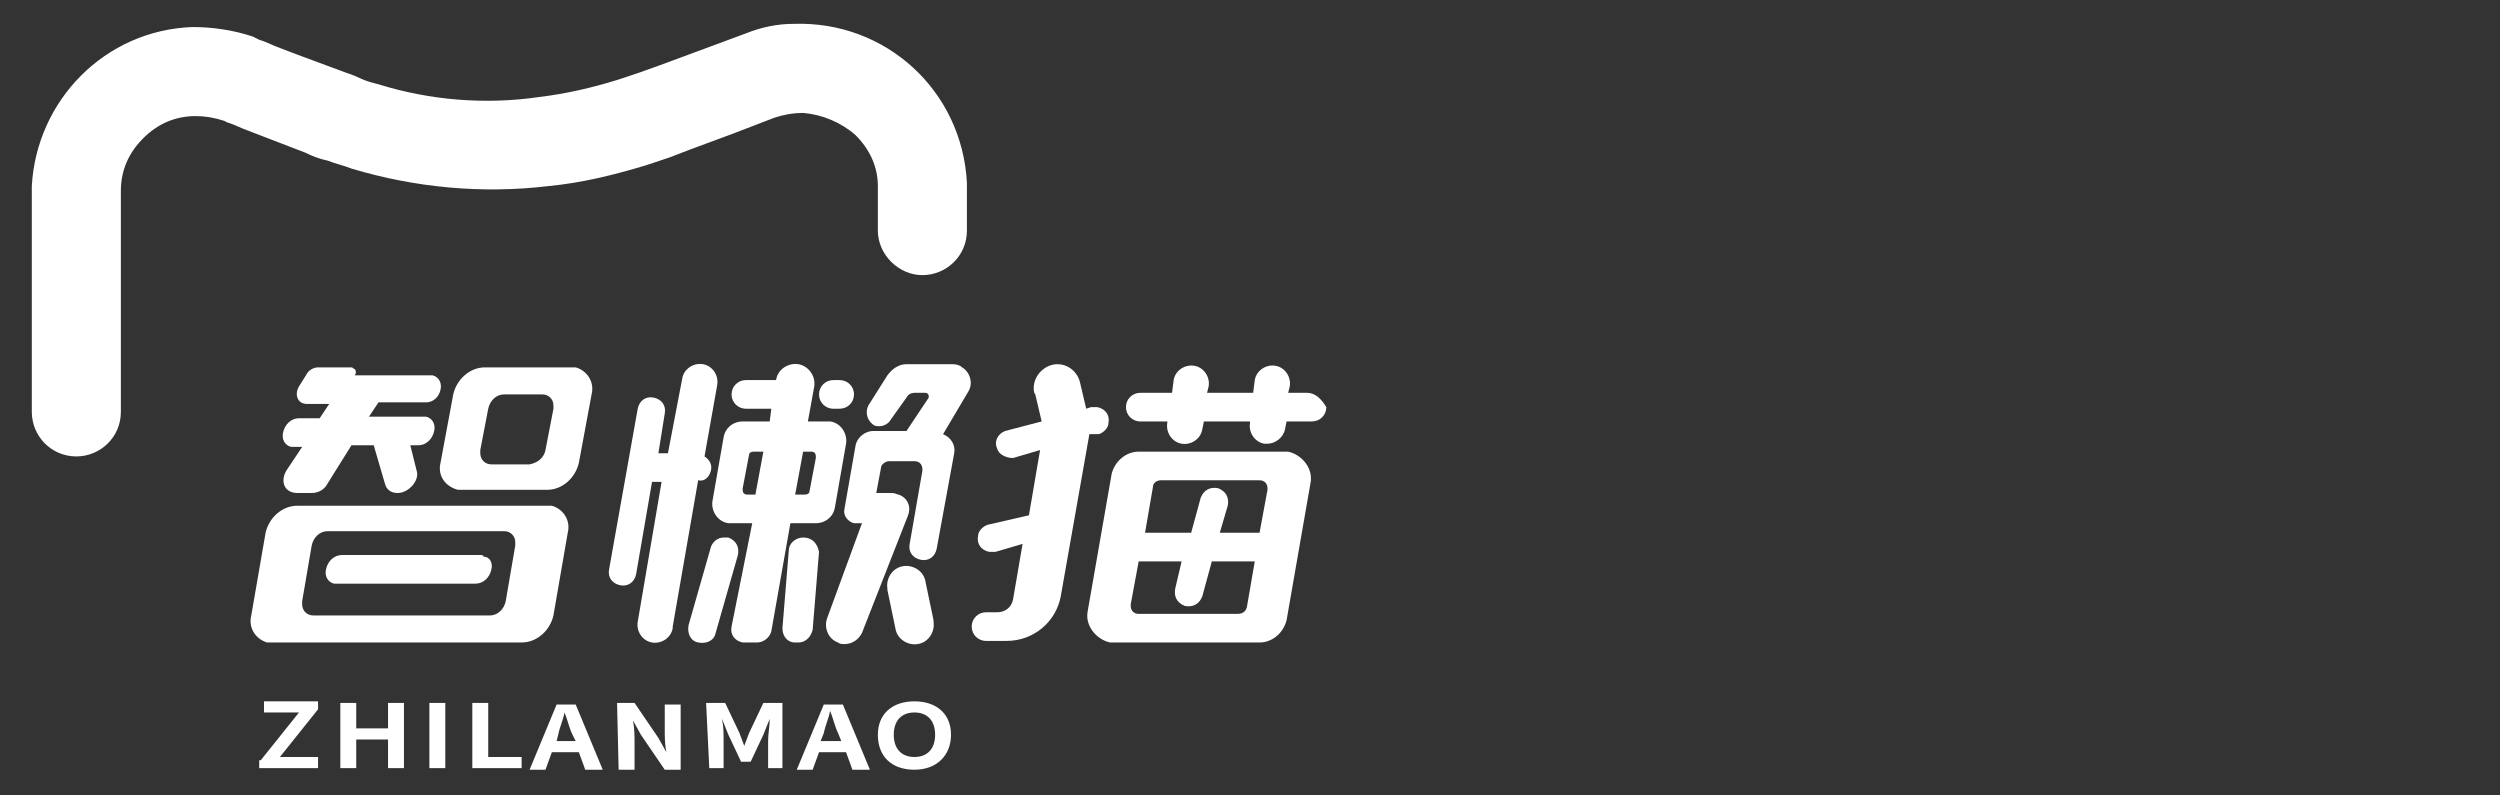 <?xml version="1.0" encoding="utf-8"?>
<!-- Generator: Adobe Illustrator 24.0.3, SVG Export Plug-In . SVG Version: 6.00 Build 0)  -->
<svg version="1.1" id="图层_1" xmlns="http://www.w3.org/2000/svg" xmlns:xlink="http://www.w3.org/1999/xlink" x="0px" y="0px"
	 viewBox="0 0 157.2 50" style="enable-background:new 0 0 157.2 50;" xml:space="preserve">
<rect x="0" y="0" width="157.2" height="50" fill="#333333" stroke="none"/>
<style type="text/css">
	.st0{fill:#FFFFFF;}
</style>
<g>
	<path class="st0" d="M4.8,28.7c1.5,0,2.8-1.2,2.8-2.8c0,0,0,0,0,0V12C7.6,10.7,8.1,9.6,9,8.7c0.9-0.9,2-1.4,3.3-1.4
		c0.6,0,1.2,0.1,1.8,0.3l0.2,0.1l0.3,0.1l0.7,0.3l1.3,0.5l2.6,1c0.4,0.2,0.9,0.4,1.4,0.5c0.5,0.2,1,0.3,1.5,0.5
		c4,1.2,8.2,1.6,12.4,1.1c2.1-0.2,4.1-0.7,6.1-1.3l1.5-0.5l1.3-0.5l2.7-1l2.6-1c0.6-0.2,1.2-0.3,1.8-0.3c1.2,0.1,2.4,0.6,3.3,1.4
		c0.9,0.9,1.4,2,1.4,3.2v2.8c0,1.5,1.3,2.8,2.8,2.8l0,0c1.5,0,2.8-1.2,2.8-2.8l0,0V12v-0.5c-0.3-5.8-5.1-10.2-10.9-10
		c-1,0-2,0.2-3,0.6l-2.7,1l-2.7,1l-1.4,0.5l-1.2,0.4c-1.6,0.5-3.3,0.9-5,1.1C30.5,6.6,27,6.3,23.8,5.3c-0.4-0.1-0.8-0.2-1.2-0.4
		c-0.4-0.2-0.8-0.3-1.3-0.5l-2.7-1l-1.3-0.5l-0.7-0.3l-0.3-0.1l-0.4-0.2c-1.2-0.4-2.5-0.6-3.8-0.6C6.6,1.9,2.3,6.3,2,11.7v14.2
		C2,27.4,3.2,28.7,4.8,28.7C4.8,28.7,4.8,28.7,4.8,28.7L4.8,28.7z"/>
	<path class="st0" d="M16.4,47.8l2.4-3h-2.2v-0.7h3.4v0.5l-2.4,3h2.4v0.7h-3.7V47.8z"/>
	<path class="st0" d="M21.4,44.2h1v1.6h2v-1.6h1v4.1h-1v-1.8h-2v1.8h-1V44.2z"/>
	<path class="st0" d="M27,44.2h1v4.1h-1V44.2z"/>
	<path class="st0" d="M29.7,44.2h1v3.4h2.1v0.7h-3.1V44.2z"/>
	<path class="st0" d="M36.4,47.3h-1.7l-0.4,1.1h-1l1.7-4.1h1.2l1.7,4.1h-1.1L36.4,47.3z M36.2,46.6L36,46.2
		c-0.2-0.4-0.3-0.9-0.5-1.4h0c-0.1,0.5-0.3,0.9-0.4,1.4L35,46.6H36.2z"/>
	<path class="st0" d="M38.8,44.2h1.1l1.5,2.2l0.5,0.9h0c-0.1-0.5-0.1-1-0.1-1.4v-1.6h1v4.1h-1l-1.5-2.2l-0.5-0.9h0
		c0.1,0.5,0.1,1,0.1,1.4v1.7h-1L38.8,44.2z"/>
	<path class="st0" d="M44.4,44.2h1.2l0.9,1.9c0.1,0.3,0.2,0.5,0.3,0.8h0c0.1-0.3,0.2-0.5,0.3-0.8l0.9-1.9h1.2v4.1h-0.9v-1.7
		c0-0.5,0.1-0.9,0.1-1.4h0l-0.4,1l-0.8,1.7h-0.6l-0.8-1.7l-0.4-1h0c0.1,0.5,0.1,0.9,0.1,1.4v1.7h-0.9L44.4,44.2z"/>
	<path class="st0" d="M53.2,47.3h-1.7l-0.4,1.1h-1l1.7-4.1h1.2l1.7,4.1h-1.1L53.2,47.3z M52.9,46.6l-0.2-0.5
		c-0.2-0.4-0.3-0.9-0.5-1.4h0c-0.1,0.5-0.3,0.9-0.4,1.4l-0.2,0.5H52.9z"/>
	<path class="st0" d="M55.2,46.2c0-1.3,0.9-2.1,2.3-2.1s2.3,0.8,2.3,2.1s-0.9,2.2-2.3,2.2S55.2,47.6,55.2,46.2z M58.8,46.2
		c0-0.9-0.5-1.4-1.3-1.4s-1.3,0.5-1.3,1.4s0.5,1.4,1.3,1.4S58.8,47.1,58.8,46.2z"/>
	<path class="st0" d="M44.7,29.6c0.1-0.4-0.1-0.7-0.4-0.9l0.8-4.5c0.1-0.6-0.3-1.2-0.9-1.3c-0.6-0.1-1.2,0.3-1.3,0.9L42,28.5h-0.6
		l0.4-2.5c0.1-0.5-0.2-0.9-0.7-1c-0.5-0.1-0.9,0.2-1,0.7l-1.8,10.1c-0.1,0.5,0.2,0.9,0.7,1s0.9-0.2,1-0.7l1-5.8h0.6l-1.5,8.8
		c-0.1,0.6,0.3,1.2,0.9,1.3c0.6,0.1,1.2-0.3,1.3-0.9c0,0,0,0,0-0.1l1.6-9.2C44.3,30.3,44.6,30,44.7,29.6z"/>
	<path class="st0" d="M52.4,25.7h0.4c0.5,0,0.9-0.4,0.9-0.9c0-0.5-0.4-0.9-0.9-0.9h-0.4c-0.5,0-0.9,0.4-0.9,0.9
		C51.5,25.3,51.9,25.7,52.4,25.7z"/>
	<path class="st0" d="M51.3,32.9c0.6,0,1.1-0.4,1.2-1l0.7-4c0.1-0.6-0.3-1.3-1-1.4c-0.1,0-0.1,0-0.2,0h-1.2l0.4-2.2
		c0.1-0.7-0.4-1.3-1-1.4c-0.6-0.1-1.3,0.3-1.4,1h-1.9c-0.5,0-0.9,0.4-0.9,0.9c0,0.5,0.4,0.9,0.9,0.9h1.6l-0.1,0.8h-1.7
		c-0.6,0-1.1,0.4-1.2,1l-0.7,4c-0.1,0.6,0.3,1.3,1,1.4c0.1,0,0.1,0,0.2,0h1.3L46,39.4c-0.1,0.5,0.2,0.9,0.7,1c0.1,0,0.1,0,0.2,0h0.7
		c0.4,0,0.8-0.3,0.9-0.7l1.2-6.8H51.3z M51,28.4c0.2,0,0.3,0.1,0.3,0.3c0,0,0,0,0,0.1l-0.4,2.1c0,0.1-0.1,0.2-0.3,0.2H50l0.5-2.7H51
		z M47,31.1c-0.2,0-0.3-0.1-0.3-0.3c0,0,0,0,0-0.1l0.4-2.1c0-0.1,0.1-0.2,0.3-0.2H48l-0.5,2.7H47z"/>
	<path class="st0" d="M80.7,28.4h-9.1c-0.8,0-1.5,0.6-1.7,1.4l-1.5,8.6c-0.2,0.9,0.5,1.8,1.4,2c0.1,0,0.2,0,0.3,0h9.1
		c0.8,0,1.5-0.6,1.7-1.4l1.5-8.6c0.2-0.9-0.5-1.8-1.4-2C80.9,28.4,80.8,28.4,80.7,28.4z M73,30.2h6.2c0.3,0,0.5,0.2,0.5,0.5
		c0,0,0,0.1,0,0.1l-0.5,2.7h-2.5l0.5-1.7c0.1-0.5-0.1-0.9-0.6-1.1c-0.5-0.1-0.9,0.1-1.1,0.6l-0.6,2.2H72l0.5-2.9
		C72.5,30.4,72.7,30.2,73,30.2z M77.8,38.6h-6.2c-0.3,0-0.5-0.2-0.5-0.5c0,0,0-0.1,0-0.1l0.5-2.7h2.7L73.9,37
		c-0.1,0.5,0.1,0.9,0.6,1.1c0.5,0.1,0.9-0.1,1.1-0.6l0.6-2.2h2.7l-0.5,2.9C78.3,38.5,78.1,38.6,77.8,38.6z"/>
	<path class="st0" d="M59.9,22.9h-2.9c-0.5,0-0.9,0.3-1.2,0.7l-1.2,1.9c-0.2,0.4-0.1,0.9,0.3,1.2c0.1,0.1,0.3,0.1,0.4,0.1
		c0.3,0,0.6-0.2,0.7-0.4L57,25c0.1-0.2,0.3-0.3,0.5-0.3h0.7c0.1,0,0.2,0.1,0.2,0.2c0,0,0,0.1,0,0.1L57,27.1h-2.1
		c-0.5,0-1,0.4-1.1,0.9L53.1,32c-0.1,0.4,0.2,0.8,0.6,0.9c0,0,0.1,0,0.1,0h0.4L52,38.9c-0.2,0.6,0.1,1.3,0.7,1.5
		c0.1,0.1,0.3,0.1,0.4,0.1l0,0c0.5,0,0.9-0.3,1.1-0.7l2.9-7.4c0.2-0.5,0-1.1-0.6-1.3c-0.1,0-0.2-0.1-0.4-0.1h-1l0.3-1.6
		c0-0.2,0.3-0.4,0.5-0.4h1.6c0.3,0,0.5,0.2,0.5,0.5c0,0,0,0.1,0,0.1l-0.8,4.6c-0.1,0.5,0.2,0.9,0.7,1s0.9-0.2,1-0.7l0,0l1.1-6
		c0.1-0.5-0.2-1-0.7-1.2l1.6-2.7c0.3-0.5,0.1-1.2-0.4-1.5C60.4,23,60.2,22.9,59.9,22.9z"/>
	<path class="st0" d="M82.2,24.7H81l0.1-0.4c0.1-0.6-0.3-1.2-0.9-1.3c-0.6-0.1-1.2,0.3-1.3,0.9l-0.1,0.8h-2.9l0.1-0.4
		c0.1-0.6-0.3-1.2-0.9-1.3c-0.6-0.1-1.2,0.3-1.3,0.9l-0.1,0.8h-2c-0.5,0-0.9,0.4-0.9,0.9c0,0.5,0.4,0.9,0.9,0.9h1.7l0,0.1
		c-0.1,0.6,0.3,1.2,0.9,1.3c0.6,0.1,1.2-0.3,1.3-0.9l0.1-0.5h2.9l0,0.1c-0.1,0.6,0.3,1.2,0.9,1.3c0.1,0,0.1,0,0.2,0l0,0
		c0.5,0,1-0.4,1.1-0.9l0.1-0.5h1.6c0.5,0,0.9-0.4,0.9-0.9C83.1,25.1,82.7,24.7,82.2,24.7C82.2,24.7,82.2,24.7,82.2,24.7L82.2,24.7z"
		/>
	<path class="st0" d="M45.5,33.8c-0.4,0-0.7,0.3-0.8,0.6l-1.4,4.9c-0.1,0.5,0.1,1,0.6,1.1c0.5,0.1,1-0.1,1.1-0.6l1.4-4.9
		c0.1-0.5-0.1-0.9-0.6-1.1C45.6,33.8,45.5,33.8,45.5,33.8z"/>
	<path class="st0" d="M50.5,33.8L50.5,33.8c-0.5,0-0.9,0.4-0.9,0.8l-0.4,4.9c0,0.5,0.3,0.9,0.8,0.9c0,0,0.1,0,0.1,0h0.1
		c0.5,0,0.8-0.4,0.9-0.8l0.4-4.9C51.4,34.2,51.1,33.8,50.5,33.8C50.6,33.8,50.6,33.8,50.5,33.8z"/>
	<path class="st0" d="M58.2,36.6c-0.1-0.7-0.8-1.1-1.4-1c-0.7,0.1-1.1,0.8-1,1.4c0,0,0,0.1,0,0.1l0.5,2.4c0.1,0.7,0.8,1.1,1.4,1
		c0.7-0.1,1.1-0.8,1-1.4c0,0,0-0.1,0-0.1L58.2,36.6z"/>
	<path class="st0" d="M69.1,27.3c0.3-0.1,0.6-0.4,0.6-0.7l0,0c0.1-0.5-0.2-0.9-0.7-1c-0.1,0-0.3,0-0.4,0l-0.3,0.1L67.9,24
		c-0.2-0.7-0.8-1.1-1.4-1.1l0,0c-0.8,0-1.5,0.7-1.5,1.5c0,0.1,0,0.3,0.1,0.4l0.4,1.7l-2.3,0.6c-0.5,0.2-0.7,0.7-0.5,1.1
		c0.1,0.4,0.6,0.6,1,0.6l1.7-0.5l-0.7,4.1L62.1,33c-0.3,0.1-0.6,0.4-0.6,0.7l0,0c-0.1,0.5,0.2,0.9,0.7,1c0.1,0,0.2,0,0.4,0l1.7-0.5
		l-0.6,3.5c-0.1,0.5-0.5,0.8-1,0.8H62c-0.5,0-0.9,0.4-0.9,0.9c0,0.5,0.4,0.9,0.9,0.9h1.3c1.7,0,3.1-1.2,3.4-2.8l1.8-10.2L69.1,27.3z
		"/>
	<path class="st0" d="M35.2,23.1h-4.7c-1,0-1.8,0.8-2,1.7l-0.8,4.3l0,0c-0.2,0.8,0.3,1.5,1.1,1.7c0.1,0,0.2,0,0.4,0h5.2
		c1,0,1.8-0.8,2-1.7l0,0l0.8-4.3l0,0c0.2-0.8-0.3-1.5-1-1.7c-0.1,0-0.3,0-0.4,0L35.2,23.1z M33.3,29.2h-2.4c-0.4,0-0.7-0.3-0.7-0.7
		c0-0.1,0-0.1,0-0.2l0.5-2.6c0.1-0.5,0.5-0.9,1-0.9h2.4c0.4,0,0.7,0.3,0.7,0.7c0,0.1,0,0.1,0,0.2l-0.5,2.6
		C34.2,28.8,33.8,29.1,33.3,29.2z"/>
	<path class="st0" d="M32.9,31.8H18.7c-1,0-1.8,0.8-2,1.7l0,0l-0.9,5.2l0,0c-0.2,0.8,0.3,1.5,1,1.7c0.1,0,0.3,0,0.4,0h15.6
		c1,0,1.8-0.8,2-1.7l0,0l0.9-5.2l0,0c0.2-0.8-0.3-1.5-1-1.7c-0.1,0-0.3,0-0.4,0H32.9z M30.8,38.7H19.7c-0.4,0-0.7-0.3-0.7-0.7
		c0-0.1,0-0.1,0-0.2l0.6-3.5c0.1-0.5,0.5-0.9,1-0.9h11.1c0.4,0,0.7,0.3,0.7,0.7c0,0.1,0,0.1,0,0.2l-0.6,3.5
		C31.7,38.3,31.3,38.7,30.8,38.7z"/>
	<path class="st0" d="M30.2,34.9h-8.7c-0.5,0-0.9,0.4-1,0.9l0,0c-0.1,0.4,0.1,0.8,0.5,0.9c0.1,0,0.1,0,0.2,0h8.7
		c0.5,0,0.9-0.4,1-0.9l0,0c0.1-0.4-0.1-0.8-0.5-0.8C30.4,34.9,30.3,34.9,30.2,34.9z"/>
	<path class="st0" d="M27.7,24.5L27.7,24.5c0.1-0.4-0.1-0.8-0.5-0.9c-0.1,0-0.1,0-0.2,0h-4.7c0.1-0.1,0.1-0.3,0-0.4
		c-0.1,0-0.1-0.1-0.2-0.1H20c-0.3,0-0.6,0.2-0.7,0.4l-0.5,0.8c-0.3,0.5-0.1,1.1,0.5,1.1h1.4l-0.6,0.9h-1.3c-0.5,0-0.9,0.4-1,0.9l0,0
		c-0.1,0.4,0.1,0.8,0.5,0.9c0.1,0,0.1,0,0.2,0H19l-1,1.5c-0.4,0.7-0.1,1.4,0.7,1.4h0.9c0.4,0,0.8-0.2,1-0.6l1.5-2.4h1.4l0.7,2.4
		c0.1,0.4,0.4,0.6,0.8,0.6l0,0c0.7,0,1.4-0.8,1.2-1.4L25.8,28h0.5c0.5,0,0.9-0.4,1-0.9l0,0c0.1-0.4-0.1-0.8-0.5-0.9
		c-0.1,0-0.1,0-0.2,0h-3.4l0.6-0.9h3C27.2,25.3,27.6,25,27.7,24.5z"/>
</g>
</svg>
